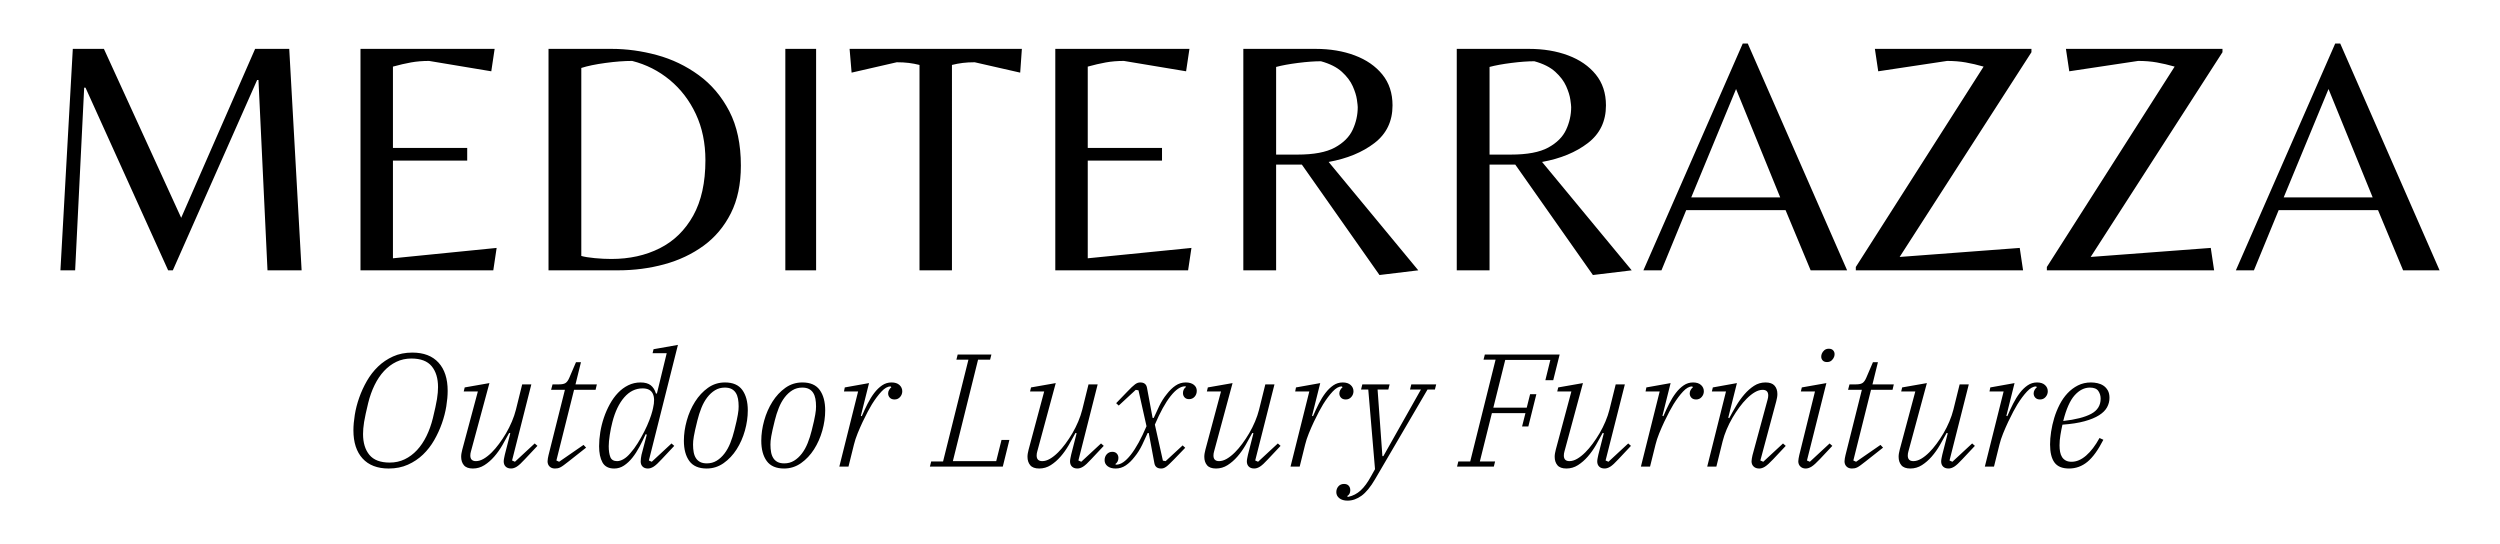 <?xml version="1.0" encoding="UTF-8"?> <svg xmlns="http://www.w3.org/2000/svg" id="Layer_1" version="1.1" viewBox="0 0 1121 244"><path d="M403.319,172.642c.839.768,1.26,1.704,1.26,2.808,0,.961-.324,1.812-.972,2.556-.648.745-1.476,1.116-2.484,1.116-.912,0-1.62-.263-2.124-.792-.504-.528-.756-1.176-.756-1.944,0-.528.144-1.044.432-1.548.288-.504.623-.9,1.008-1.188l-.288-.36h-.144c-1.249,0-2.581.756-3.996,2.268-1.416,1.512-2.844,3.42-4.284,5.724-.48.768-1.093,1.848-1.836,3.24-.745,1.393-1.512,2.928-2.304,4.608-.792,1.681-1.548,3.409-2.268,5.184-.72,1.776-1.273,3.456-1.656,5.04l-2.448,9.864h-4.104l8.424-33.696h-6.336l.36-1.8,10.872-1.944-3.672,14.688.432.144c.816-1.919,1.68-3.78,2.592-5.58.911-1.8,1.908-3.408,2.988-4.824,1.08-1.415,2.256-2.556,3.528-3.42,1.271-.864,2.675-1.296,4.212-1.296,1.536,0,2.723.385,3.564,1.152ZM446.702,206.77h-19.44l11.304-45.504h5.4l.576-2.304h-15.12l-.576,2.304h5.4l-11.376,45.648h-5.328l-.576,2.304h32.689l2.952-11.952h-3.528l-2.376,9.504ZM367.569,174.874c1.631,2.257,2.448,5.304,2.448,9.144,0,2.977-.432,6.001-1.296,9.072-.864,3.072-2.101,5.868-3.708,8.388-1.609,2.52-3.553,4.584-5.832,6.192-2.28,1.608-4.813,2.412-7.596,2.412-3.553,0-6.145-1.116-7.776-3.348-1.633-2.232-2.448-5.267-2.448-9.108,0-2.927.432-5.94,1.296-9.036.864-3.096,2.099-5.915,3.708-8.46,1.608-2.544,3.539-4.619,5.796-6.228,2.255-1.608,4.799-2.412,7.632-2.412,3.552,0,6.144,1.128,7.776,3.384ZM365.913,182.218c0-1.248-.097-2.387-.288-3.42-.192-1.032-.529-1.919-1.008-2.664-.48-.744-1.116-1.32-1.908-1.728-.792-.407-1.789-.612-2.988-.612-1.633,0-3.096.396-4.392,1.188-1.296.792-2.46,1.861-3.492,3.204-1.033,1.344-1.908,2.916-2.628,4.716-.72,1.8-1.321,3.684-1.8,5.652-.432,1.681-.768,3.085-1.008,4.212-.241,1.128-.432,2.088-.576,2.88s-.241,1.476-.288,2.052c-.048.576-.072,1.128-.072,1.656,0,1.249.096,2.388.288,3.42.191,1.033.528,1.92,1.008,2.664.479.745,1.116,1.321,1.908,1.728.792.408,1.788.612,2.988.612,1.632,0,3.096-.396,4.392-1.188,1.296-.792,2.459-1.86,3.492-3.204,1.032-1.343,1.908-2.916,2.628-4.716s1.32-3.683,1.8-5.652c.432-1.631.767-3.024,1.008-4.176.239-1.152.432-2.124.576-2.916.144-.792.24-1.476.288-2.052.047-.576.072-1.127.072-1.656ZM484.849,207.058l-1.296-.576,8.64-34.128h-4.104l-2.808,11.352c-.432,1.725-1.033,3.497-1.8,5.317-.768,1.82-1.645,3.57-2.628,5.246-.984,1.676-2.028,3.257-3.132,4.742-1.105,1.485-2.185,2.754-3.24,3.807-1.249,1.247-2.473,2.216-3.672,2.91-1.2.695-2.352,1.042-3.456,1.042-1.681,0-2.52-.838-2.52-2.514,0-.623.096-1.245.288-1.869l8.28-30.609-11.088,1.944-.432,1.8h6.336l-6.984,26.064c-.144.576-.264,1.128-.36,1.656-.097.529-.144,1.056-.144,1.584,0,1.537.407,2.797,1.224,3.78.816.983,2.16,1.476,4.032,1.476s3.6-.506,5.184-1.516c1.584-1.01,3.048-2.286,4.392-3.827,1.343-1.54,2.567-3.261,3.672-5.163,1.104-1.901,2.112-3.718,3.024-5.452l.504.144-2.448,9.604c-.097.434-.205.952-.324,1.552-.12.602-.18,1.096-.18,1.48,0,.963.288,1.734.864,2.311.576.577,1.392.866,2.448.866.816,0,1.667-.277,2.556-.828.888-.551,2.099-1.667,3.636-3.348l5.616-5.976-1.224-1.08-8.856,8.208ZM260.499,162.418h-2.232l-3.024,7.056c-.48,1.105-1.033,1.861-1.656,2.268-.624.408-1.584.612-2.88.612h-2.952l-.648,2.448h6.192l-7.344,29.304c-.097.432-.192.9-.288,1.404-.097.504-.144.948-.144,1.332,0,.961.299,1.74.9,2.34.6.6,1.404.9,2.412.9.432,0,.839-.036,1.224-.108.384-.072.792-.216,1.224-.432s.936-.54,1.512-.972c.576-.432,1.296-.983,2.16-1.656l7.849-6.192-1.152-1.224-10.945,7.56-1.224-.576,7.92-31.68h9.649l.576-2.448h-9.577l2.448-9.936ZM535.301,172.534c-.889-.695-2.1-1.044-3.636-1.044-1.633,0-3.144.468-4.536,1.404-1.393.936-2.713,2.221-3.96,3.852-1.296,1.584-2.424,3.373-3.384,5.364-.961,1.992-1.776,3.756-2.448,5.292h-.504l-2.521-13.536c-.288-1.584-1.296-2.376-3.024-2.376-.385,0-.756.06-1.116.179-.36.119-.756.334-1.188.643-.432.31-.936.739-1.512,1.287-.576.549-1.249,1.227-2.016,2.037l-4.968,5.149,1.152,1.072,7.632-7.056,1.224.216,3.6,16.091c-2.352,5.533-4.692,9.79-7.02,12.772-2.329,2.982-4.5,4.473-6.516,4.473h-.216l-.216-.288c.384-.24.708-.6.972-1.08.263-.479.396-1.032.396-1.656,0-.767-.241-1.415-.72-1.944-.48-.528-1.152-.792-2.016-.792-1.008,0-1.836.36-2.484,1.08-.648.72-.972,1.609-.972,2.664,0,1.105.444,2.005,1.332,2.7.888.695,2.099,1.044,3.636,1.044,1.631,0,3.143-.468,4.536-1.404,1.392-.936,2.711-2.22,3.96-3.852,1.296-1.584,2.423-3.372,3.384-5.364.96-1.991,1.775-3.755,2.448-5.292h.504l2.52,13.536c.288,1.584,1.296,2.376,3.024,2.376.384,0,.756-.06,1.116-.179.36-.119.756-.334,1.188-.643.432-.309.924-.738,1.476-1.287.551-.548,1.235-1.227,2.052-2.037l4.968-5.149-1.152-1.072-7.632,7.056-1.224-.216-3.6-16.163c2.351-5.532,4.691-9.776,7.02-12.735,2.328-2.959,4.5-4.438,6.516-4.438h.216l.216.288c-.385.241-.709.601-.972,1.08-.265.48-.396,1.033-.396,1.656,0,.768.24,1.416.72,1.944.479.529,1.152.792,2.016.792,1.008,0,1.836-.36,2.484-1.08.648-.72.972-1.608.972-2.664,0-1.104-.444-2.004-1.332-2.7ZM196.63,162.598c2.736,3,4.104,7.212,4.104,12.636,0,2.113-.205,4.428-.612,6.948-.408,2.52-1.069,5.076-1.98,7.668-.912,2.592-2.064,5.101-3.456,7.524-1.393,2.424-3.06,4.572-5.004,6.444s-4.201,3.384-6.768,4.536c-2.568,1.152-5.436,1.728-8.604,1.728-5.089,0-9-1.5-11.736-4.5-2.736-2.999-4.104-7.211-4.104-12.636,0-2.063.204-4.367.612-6.912.407-2.544,1.068-5.112,1.98-7.704.911-2.592,2.063-5.1,3.456-7.524,1.392-2.423,3.06-4.572,5.004-6.444,1.944-1.872,4.187-3.384,6.732-4.536,2.544-1.152,5.424-1.728,8.64-1.728,5.087,0,9,1.501,11.736,4.5ZM196.414,173.578c0-3.935-.948-7.056-2.844-9.36-1.897-2.304-4.932-3.456-9.108-3.456-2.448,0-4.693.493-6.732,1.476-2.041.984-3.877,2.352-5.508,4.104-1.632,1.753-3.049,3.852-4.248,6.3-1.2,2.448-2.16,5.137-2.88,8.064-.432,1.825-.804,3.432-1.116,4.824-.313,1.393-.552,2.628-.72,3.708-.169,1.08-.288,2.052-.36,2.916-.072.864-.108,1.681-.108,2.448,0,3.936.947,7.056,2.844,9.36,1.896,2.304,4.932,3.456,9.108,3.456,2.448,0,4.691-.492,6.732-1.476,2.04-.983,3.876-2.351,5.508-4.104,1.631-1.752,3.048-3.852,4.248-6.3,1.199-2.448,2.16-5.136,2.88-8.064.432-1.824.803-3.431,1.116-4.824.312-1.392.551-2.628.72-3.708.168-1.08.288-2.052.36-2.916.072-.864.108-1.68.108-2.448ZM303.986,154.642l-13.032,51.84,1.296.576,8.856-8.208,1.224,1.08-5.616,5.976c-1.537,1.681-2.748,2.797-3.636,3.348-.889.551-1.741.828-2.556.828-1.008,0-1.8-.288-2.376-.864-.576-.576-.864-1.343-.864-2.304,0-.384.036-.864.108-1.44s.155-1.08.252-1.512l2.376-9.072-.504-.216c-.864,1.92-1.789,3.805-2.772,5.652-.985,1.848-2.052,3.492-3.204,4.932-1.152,1.44-2.401,2.604-3.744,3.492-1.344.888-2.808,1.332-4.392,1.332-2.496,0-4.248-.911-5.256-2.736-1.008-1.824-1.512-4.248-1.512-7.272,0-2.016.18-4.128.54-6.336.36-2.207.9-4.367,1.62-6.48.72-2.112,1.608-4.128,2.664-6.048,1.055-1.919,2.268-3.6,3.636-5.04,1.368-1.44,2.904-2.58,4.608-3.42,1.703-.839,3.539-1.26,5.508-1.26,1.968,0,3.492.421,4.572,1.26,1.08.84,1.86,2.077,2.34,3.708h.432l4.392-18.072h-6.336l.432-1.8,10.944-1.944ZM292.681,176.458c-.768-1.536-2.28-2.304-4.536-2.304-3.168,0-5.917,1.344-8.244,4.032-2.329,2.689-4.093,6.361-5.292,11.016-.48,1.825-.876,3.756-1.188,5.796-.313,2.041-.468,3.733-.468,5.076,0,2.016.24,3.636.72,4.86.479,1.224,1.487,1.836,3.024,1.836.911,0,1.883-.299,2.916-.9,1.032-.6,2.052-1.5,3.06-2.7,1.152-1.296,2.256-2.796,3.312-4.5,1.055-1.703,2.027-3.431,2.916-5.184.888-1.752,1.644-3.444,2.268-5.076.623-1.631,1.08-3.024,1.368-4.176l.288-1.224c.672-2.832.623-5.015-.144-6.552ZM332.862,174.874c1.631,2.257,2.448,5.304,2.448,9.144,0,2.977-.432,6.001-1.296,9.072-.864,3.072-2.101,5.868-3.708,8.388-1.609,2.52-3.553,4.584-5.832,6.192-2.28,1.608-4.813,2.412-7.596,2.412-3.553,0-6.145-1.116-7.776-3.348-1.632-2.232-2.448-5.267-2.448-9.108,0-2.927.432-5.94,1.296-9.036.864-3.096,2.099-5.915,3.708-8.46,1.608-2.544,3.539-4.619,5.796-6.228,2.256-1.608,4.799-2.412,7.632-2.412,3.552,0,6.144,1.128,7.776,3.384ZM331.207,182.218c0-1.248-.097-2.387-.288-3.42-.192-1.032-.529-1.919-1.008-2.664-.48-.744-1.116-1.32-1.908-1.728-.792-.407-1.789-.612-2.988-.612-1.632,0-3.096.396-4.392,1.188-1.296.792-2.46,1.861-3.492,3.204-1.033,1.344-1.908,2.916-2.628,4.716-.72,1.8-1.321,3.684-1.8,5.652-.432,1.681-.768,3.085-1.008,4.212-.241,1.128-.432,2.088-.576,2.88-.144.792-.241,1.476-.288,2.052-.048.576-.072,1.128-.072,1.656,0,1.249.096,2.388.288,3.42.191,1.033.528,1.92,1.008,2.664.479.745,1.116,1.321,1.908,1.728.792.408,1.787.612,2.988.612,1.631,0,3.096-.396,4.392-1.188,1.296-.792,2.46-1.86,3.492-3.204,1.032-1.343,1.908-2.916,2.628-4.716.72-1.8,1.319-3.683,1.8-5.652.432-1.631.767-3.024,1.008-4.176.24-1.152.432-2.124.576-2.916s.24-1.476.288-2.052c.047-.576.072-1.127.072-1.656ZM230.907,207.058l-1.296-.576,8.64-34.128h-4.104l-2.808,11.352c-.432,1.725-1.033,3.497-1.8,5.317-.768,1.82-1.645,3.57-2.628,5.246-.984,1.676-2.028,3.257-3.132,4.742-1.105,1.485-2.185,2.754-3.24,3.807-1.249,1.247-2.473,2.216-3.672,2.91-1.201.695-2.353,1.042-3.456,1.042-1.681,0-2.52-.838-2.52-2.514,0-.623.096-1.245.288-1.869l8.28-30.609-11.088,1.944-.432,1.8h6.336l-6.984,26.064c-.144.576-.265,1.128-.36,1.656-.097.529-.144,1.056-.144,1.584,0,1.537.407,2.797,1.224,3.78.816.983,2.16,1.476,4.032,1.476,1.872,0,3.6-.506,5.184-1.516,1.584-1.01,3.048-2.286,4.392-3.827,1.343-1.54,2.567-3.261,3.672-5.163,1.104-1.901,2.112-3.718,3.024-5.452l.504.144-2.448,9.604c-.097.434-.205.952-.324,1.552-.12.602-.18,1.096-.18,1.48,0,.963.288,1.734.864,2.311.576.577,1.392.866,2.448.866.816,0,1.667-.277,2.556-.828.888-.551,2.099-1.667,3.636-3.348l5.616-5.976-1.224-1.08-8.856,8.208ZM820.031,156.37c-.817,0-1.488.228-2.016.684-.529.457-.912.997-1.152,1.62-.097.288-.157.529-.18.72-.025.192-.036.385-.036.576,0,.624.216,1.177.648,1.656.432.48,1.08.72,1.944.72.816,0,1.487-.227,2.016-.684.528-.456.911-.996,1.152-1.62.095-.288.155-.528.18-.72.023-.191.036-.384.036-.576,0-.623-.216-1.176-.648-1.656-.432-.479-1.08-.72-1.944-.72ZM790.641,207.058l-1.296-.576,7.128-26.568c.144-.576.264-1.127.36-1.656.095-.528.144-1.055.144-1.584,0-1.536-.421-2.783-1.26-3.744-.841-.96-2.196-1.44-4.068-1.44-1.872,0-3.589.506-5.148,1.516-1.56,1.011-3.013,2.299-4.356,3.863-1.344,1.565-2.581,3.298-3.708,5.2-1.128,1.901-2.149,3.718-3.06,5.451l-.432-.216,3.888-15.526-10.801,1.944-.432,1.8h6.336l-8.424,33.696h4.104l2.808-11.352c.432-1.724,1.031-3.496,1.8-5.317.767-1.82,1.644-3.568,2.628-5.245.983-1.676,2.016-3.246,3.096-4.706,1.08-1.46,2.171-2.742,3.276-3.844,1.248-1.245,2.472-2.215,3.672-2.91,1.199-.694,2.352-1.042,3.456-1.042,1.68,0,2.52.838,2.52,2.514,0,.623-.097,1.247-.288,1.869l-6.768,24.933c-.097.479-.192.958-.288,1.438-.097.479-.144.91-.144,1.293,0,.958.312,1.737.936,2.336.623.597,1.464.898,2.52.898.816,0,1.667-.277,2.556-.828.888-.551,2.124-1.667,3.708-3.348l5.616-5.976-1.224-1.08-8.857,8.208ZM564.132,207.058l-1.296-.576,8.64-34.128h-4.104l-2.809,11.352c-.432,1.725-1.033,3.497-1.8,5.317-.768,1.82-1.645,3.57-2.628,5.246-.984,1.676-2.029,3.257-3.132,4.742-1.105,1.485-2.185,2.754-3.24,3.807-1.249,1.247-2.473,2.216-3.672,2.91-1.2.695-2.352,1.042-3.456,1.042-1.681,0-2.52-.838-2.52-2.514,0-.623.096-1.245.288-1.869l8.28-30.609-11.088,1.944-.432,1.8h6.336l-6.984,26.064c-.144.576-.265,1.128-.36,1.656-.097.529-.144,1.056-.144,1.584,0,1.537.407,2.797,1.224,3.78.816.983,2.16,1.476,4.032,1.476,1.872,0,3.6-.506,5.184-1.516,1.584-1.01,3.048-2.286,4.392-3.827,1.343-1.54,2.568-3.261,3.672-5.163,1.104-1.901,2.112-3.718,3.024-5.452l.504.144-2.448,9.604c-.097.434-.205.952-.324,1.552-.12.602-.18,1.096-.18,1.48,0,.963.288,1.734.864,2.311.576.577,1.391.866,2.448.866.815,0,1.667-.277,2.556-.828.887-.551,2.099-1.667,3.636-3.348l5.616-5.976-1.224-1.08-8.856,8.208ZM811.535,207.058l-1.296-.576,8.712-34.704-11.016,1.944-.432,1.8h6.336l-7.056,28.584c-.097.48-.193.961-.288,1.44-.097.48-.144.912-.144,1.296,0,.961.312,1.74.936,2.34.623.6,1.415.9,2.376.9.864,0,1.752-.288,2.664-.864.911-.576,2.135-1.68,3.672-3.312l5.616-5.976-1.224-1.08-8.856,8.208ZM945.134,175.054c.504.889.756,2.005.756,3.348,0,1.488-.36,2.892-1.08,4.212-.72,1.321-1.908,2.509-3.564,3.564-1.656,1.056-3.828,1.956-6.516,2.7-2.689.745-6.001,1.26-9.936,1.548-.336,1.488-.637,3.036-.9,4.644-.264,1.609-.396,3.157-.396,4.644,0,1.056.083,2.028.252,2.916.168.889.456,1.656.864,2.304.407.648.96,1.164,1.656,1.548.695.385,1.572.576,2.628.576,2.207,0,4.38-.924,6.516-2.772,2.135-1.847,4.14-4.475,6.012-7.884l1.728.792c-2.352,4.608-4.741,7.909-7.164,9.9-2.424,1.992-5.173,2.988-8.244,2.988-3.024,0-5.197-.9-6.516-2.7-1.321-1.8-1.98-4.5-1.98-8.1,0-1.728.155-3.624.468-5.688.312-2.063.78-4.128,1.404-6.192.623-2.063,1.428-4.056,2.412-5.976.983-1.919,2.16-3.611,3.528-5.076,1.368-1.464,2.927-2.639,4.68-3.528,1.752-.888,3.708-1.332,5.868-1.332.96,0,1.932.108,2.916.324.983.216,1.872.588,2.664,1.116.792.529,1.44,1.236,1.944,2.124ZM941.93,178.762c0-1.296-.349-2.448-1.044-3.456-.696-1.008-1.956-1.512-3.78-1.512-2.496,0-4.777,1.152-6.84,3.456-2.064,2.304-3.769,6.145-5.112,11.52,5.519-.623,9.696-1.692,12.528-3.204,2.832-1.512,4.248-3.78,4.248-6.804ZM875.462,207.058l-1.296-.576,8.64-34.128h-4.104l-2.808,11.352c-.432,1.725-1.033,3.497-1.8,5.317-.768,1.82-1.645,3.57-2.628,5.246-.984,1.676-2.028,3.257-3.132,4.742-1.105,1.485-2.185,2.754-3.24,3.807-1.249,1.247-2.473,2.216-3.672,2.91-1.2.695-2.352,1.042-3.456,1.042-1.681,0-2.52-.838-2.52-2.514,0-.623.096-1.245.288-1.869l8.28-30.609-11.088,1.944-.432,1.8h6.336l-6.984,26.064c-.144.576-.264,1.128-.36,1.656-.097.529-.144,1.056-.144,1.584,0,1.537.407,2.797,1.224,3.78.816.983,2.16,1.476,4.032,1.476,1.872,0,3.6-.506,5.184-1.516,1.584-1.01,3.048-2.286,4.392-3.827,1.343-1.54,2.567-3.261,3.672-5.163,1.104-1.901,2.112-3.718,3.024-5.452l.504.144-2.448,9.604c-.097.434-.205.952-.324,1.552-.121.602-.18,1.096-.18,1.48,0,.963.288,1.734.864,2.311.576.577,1.392.866,2.448.866.816,0,1.667-.277,2.556-.828.888-.551,2.099-1.667,3.636-3.348l5.616-5.976-1.224-1.08-8.856,8.208ZM913.404,171.49c-1.537,0-2.941.432-4.212,1.296-1.272.864-2.448,2.005-3.528,3.42-1.08,1.416-2.077,3.024-2.988,4.824-.912,1.8-1.776,3.661-2.592,5.58l-.432-.144,3.672-14.688-10.872,1.944-.36,1.8h6.336l-8.424,33.696h4.104l2.448-9.864c.384-1.584.936-3.264,1.656-5.04.72-1.775,1.476-3.503,2.268-5.184.792-1.68,1.559-3.215,2.304-4.608.744-1.392,1.356-2.472,1.836-3.24,1.44-2.304,2.868-4.212,4.284-5.724,1.415-1.512,2.747-2.268,3.996-2.268h.144l.288.36c-.385.288-.72.684-1.008,1.188-.288.504-.432,1.02-.432,1.548,0,.768.252,1.416.756,1.944.504.529,1.212.792,2.124.792,1.008,0,1.836-.371,2.484-1.116.648-.744.972-1.595.972-2.556,0-1.104-.421-2.04-1.26-2.808-.84-.767-2.028-1.152-3.564-1.152ZM842.055,162.418h-2.232l-3.024,7.056c-.48,1.105-1.033,1.861-1.656,2.268-.624.408-1.584.612-2.88.612h-2.952l-.648,2.448h6.192l-7.344,29.304c-.096.432-.192.9-.288,1.404-.097.504-.144.948-.144,1.332,0,.961.299,1.74.9,2.34.6.6,1.404.9,2.412.9.432,0,.839-.036,1.224-.108.384-.072.792-.216,1.224-.432.432-.216.936-.54,1.512-.972.576-.432,1.296-.983,2.16-1.656l7.848-6.192-1.152-1.224-10.944,7.56-1.224-.576,7.92-31.68h9.648l.576-2.448h-9.576l2.448-9.936ZM632.251,174.658h4.897l-16.848,29.88h-.432l-2.16-29.88h4.824l.576-2.304h-12.24l-.576,2.304h3.24l3.024,35.712-1.728,3.096c-1.537,2.832-3.109,4.979-4.716,6.444-1.609,1.464-3.42,2.412-5.436,2.844h-.288l-.36-.288c.961-.529,1.44-1.416,1.44-2.664,0-.817-.24-1.488-.72-2.016-.48-.529-1.176-.792-2.088-.792-1.055,0-1.896.36-2.52,1.08-.624.72-.936,1.584-.936,2.592,0,1.104.456,2.016,1.368,2.736.913.72,2.137,1.08,3.672,1.08,2.16,0,4.248-.731,6.264-2.193,2.016-1.462,4.032-3.918,6.048-7.37l23.544-40.261h3.312l.576-2.304h-11.16l-.576,2.304ZM665.798,158.962l-.576,2.304h5.4l-11.376,45.648h-5.328l-.576,2.304h16.489l.576-2.304h-6.841l5.4-21.672h15.048l-1.512,5.976h2.808l3.6-14.472h-2.808l-1.512,6.048h-14.976l5.328-21.384h20.232l-2.232,9.072h3.528l2.88-11.52h-33.553ZM601.714,173.29l.288.36c-.385.288-.72.684-1.008,1.188-.288.504-.432,1.02-.432,1.548,0,.768.252,1.416.756,1.944.504.529,1.212.792,2.124.792,1.008,0,1.836-.371,2.484-1.116.648-.744.972-1.595.972-2.556,0-1.104-.421-2.04-1.26-2.808-.841-.767-2.029-1.152-3.564-1.152-1.537,0-2.941.432-4.212,1.296-1.272.864-2.448,2.005-3.528,3.42-1.081,1.416-2.077,3.024-2.989,4.824-.912,1.8-1.776,3.661-2.592,5.58l-.432-.144,3.672-14.688-10.872,1.944-.36,1.8h6.336l-8.424,33.696h4.104l2.448-9.864c.384-1.584.936-3.264,1.656-5.04.72-1.775,1.476-3.503,2.268-5.184.792-1.68,1.559-3.215,2.304-4.608.744-1.392,1.355-2.472,1.836-3.24,1.44-2.304,2.867-4.212,4.284-5.724,1.415-1.512,2.747-2.268,3.996-2.268h.144ZM759.184,171.49c-1.537,0-2.941.432-4.212,1.296-1.272.864-2.448,2.005-3.528,3.42-1.08,1.416-2.077,3.024-2.989,4.824-.912,1.8-1.776,3.661-2.592,5.58l-.432-.144,3.672-14.688-10.872,1.944-.36,1.8h6.336l-8.424,33.696h4.104l2.448-9.864c.384-1.584.936-3.264,1.656-5.04.72-1.775,1.476-3.503,2.268-5.184.792-1.68,1.56-3.215,2.304-4.608.744-1.392,1.356-2.472,1.836-3.24,1.44-2.304,2.868-4.212,4.284-5.724,1.415-1.512,2.747-2.268,3.996-2.268h.144l.288.36c-.385.288-.72.684-1.008,1.188-.288.504-.432,1.02-.432,1.548,0,.768.252,1.416.756,1.944.504.529,1.212.792,2.124.792,1.008,0,1.836-.371,2.484-1.116.648-.744.972-1.595.972-2.556,0-1.104-.42-2.04-1.26-2.808-.841-.767-2.029-1.152-3.564-1.152ZM721.242,207.058l-1.296-.576,8.64-34.128h-4.104l-2.808,11.352c-.432,1.725-1.033,3.497-1.8,5.317-.768,1.82-1.644,3.57-2.628,5.246-.985,1.676-2.029,3.257-3.133,4.742-1.105,1.485-2.185,2.754-3.24,3.807-1.249,1.247-2.473,2.216-3.672,2.91-1.201.695-2.352,1.042-3.456,1.042-1.681,0-2.52-.838-2.52-2.514,0-.623.095-1.245.288-1.869l8.28-30.609-11.088,1.944-.432,1.8h6.336l-6.984,26.064c-.145.576-.265,1.128-.36,1.656-.097.529-.144,1.056-.144,1.584,0,1.537.407,2.797,1.224,3.78.816.983,2.16,1.476,4.033,1.476,1.872,0,3.6-.506,5.184-1.516,1.584-1.01,3.048-2.286,4.392-3.827,1.343-1.54,2.568-3.261,3.672-5.163,1.104-1.901,2.112-3.718,3.024-5.452l.504.144-2.448,9.604c-.097.434-.205.952-.324,1.552-.121.602-.18,1.096-.18,1.48,0,.963.288,1.734.864,2.311.576.577,1.391.866,2.448.866.815,0,1.667-.277,2.556-.828.887-.551,2.099-1.667,3.636-3.348l5.616-5.976-1.224-1.08-8.857,8.208ZM534.247,111.168l-46.5,4.65v-43.8h33.3v-5.7h-33.3V29.868c2.899-.799,5.599-1.425,8.1-1.875,2.498-.45,5.198-.675,8.1-.675l27.9,4.65,1.5-10.05h-60.151v99.299h59.55l1.5-10.05ZM365.944,21.918h-13.8v99.299h13.8V21.918ZM744.997,121.218h-8.1l44.55-101.699h2.25l44.55,101.699h-16.35l-11.25-27h-44.55l-11.1,27ZM758.347,88.518h39.9l-19.8-48.6-20.1,48.6ZM572.208,121.218h-14.7V21.918h32.4c6.499,0,12.349.975,17.55,2.925,5.199,1.95,9.324,4.8,12.375,8.55,3.049,3.75,4.575,8.376,4.575,13.875,0,7.102-2.7,12.727-8.1,16.875-5.4,4.151-12.251,6.975-20.55,8.475l40.2,48.6-17.4,2.1-34.8-49.5h-11.55v47.4ZM572.208,69.318h9.6c7.298,0,12.874-1.05,16.725-3.15,3.848-2.1,6.525-4.774,8.025-8.025,1.5-3.248,2.25-6.623,2.25-10.125,0-.499-.127-1.624-.375-3.375-.25-1.748-.876-3.75-1.875-6-1.001-2.25-2.625-4.399-4.875-6.45-2.25-2.048-5.377-3.623-9.375-4.725-2.902,0-6.326.251-10.275.75-3.952.502-7.226,1.102-9.825,1.8v39.3ZM905.649,111.168l-53.85,4.05,59.1-91.799v-1.5h-70.2l1.5,10.05,30.9-4.65c3,0,5.775.225,8.325.675,2.55.45,5.224,1.076,8.025,1.875l-57.3,89.849v1.5h75.001l-1.5-10.05ZM691.461,72.618l40.2,48.6-17.4,2.1-34.8-49.5h-11.55v47.4h-14.7V21.918h32.4c6.499,0,12.349.975,17.55,2.925,5.198,1.95,9.323,4.8,12.375,8.55,3.049,3.75,4.575,8.376,4.575,13.875,0,7.102-2.7,12.727-8.1,16.875-5.4,4.151-12.251,6.975-20.55,8.475ZM694.236,66.168c3.848-2.1,6.525-4.774,8.025-8.025,1.5-3.248,2.25-6.623,2.25-10.125,0-.499-.126-1.624-.375-3.375-.251-1.748-.877-3.75-1.875-6-1.001-2.25-2.625-4.399-4.875-6.45-2.25-2.048-5.376-3.623-9.375-4.725-2.901,0-6.326.251-10.275.75-3.951.502-7.226,1.102-9.825,1.8v39.3h9.6c7.298,0,12.874-1.05,16.725-3.15ZM277.156,121.218h-31.2V21.918h28.35c6.699,0,13.449.926,20.25,2.775,6.799,1.852,13.05,4.852,18.75,9,5.7,4.151,10.275,9.551,13.725,16.2,3.45,6.652,5.175,14.775,5.175,24.375,0,8.302-1.5,15.427-4.5,21.375-3,5.951-7.076,10.8-12.225,14.55-5.151,3.75-11.025,6.525-17.625,8.325-6.6,1.8-13.5,2.7-20.7,2.7ZM274.156,116.118c8.1,0,15.324-1.598,21.675-4.8,6.349-3.199,11.349-8.074,15-14.625,3.649-6.548,5.475-14.824,5.475-24.825,0-7.699-1.425-14.599-4.275-20.7-2.85-6.098-6.75-11.198-11.7-15.3-4.95-4.099-10.575-6.949-16.875-8.55-3.502,0-7.477.3-11.925.9-4.451.6-8.077,1.35-10.875,2.25v84.299c1.399.401,3.398.727,6,.975,2.599.251,5.1.375,7.5.375ZM1093.907,121.218h-16.35l-11.25-27h-44.55l-11.1,27h-8.1l44.55-101.699h2.25l44.55,101.699ZM1063.907,88.518l-19.8-48.6-20.1,48.6h39.9ZM927.861,31.968l30.9-4.65c3,0,5.775.225,8.325.675,2.55.45,5.224,1.076,8.025,1.875l-57.3,89.849v1.5h75.001l-1.5-10.05-53.85,4.05,59.1-91.799v-1.5h-70.201l1.5,10.05ZM222.695,111.168l-46.5,4.65v-43.8h33.3v-5.7h-33.3V29.868c2.899-.799,5.599-1.425,8.1-1.875,2.499-.45,5.199-.675,8.1-.675l27.9,4.65,1.5-10.05h-60.15v99.299h59.55l1.5-10.05ZM381.857,32.568l20.25-4.65c1.999,0,3.799.101,5.4.3,1.598.202,3.199.502,4.8.9v92.099h14.55V29.118c1.598-.398,3.199-.698,4.8-.9,1.598-.199,3.398-.3,5.4-.3l20.4,4.65.75-10.65h-77.25l.9,10.65ZM114.394,21.918l-33.15,75.749L46.593,21.918h-13.95l-5.55,99.299h6.6l4.05-81.899h.6l37.05,81.899h2.1l37.8-85.349h.6l4.05,85.349h15.3l-5.55-99.299h-15.3Z"></path></svg> 